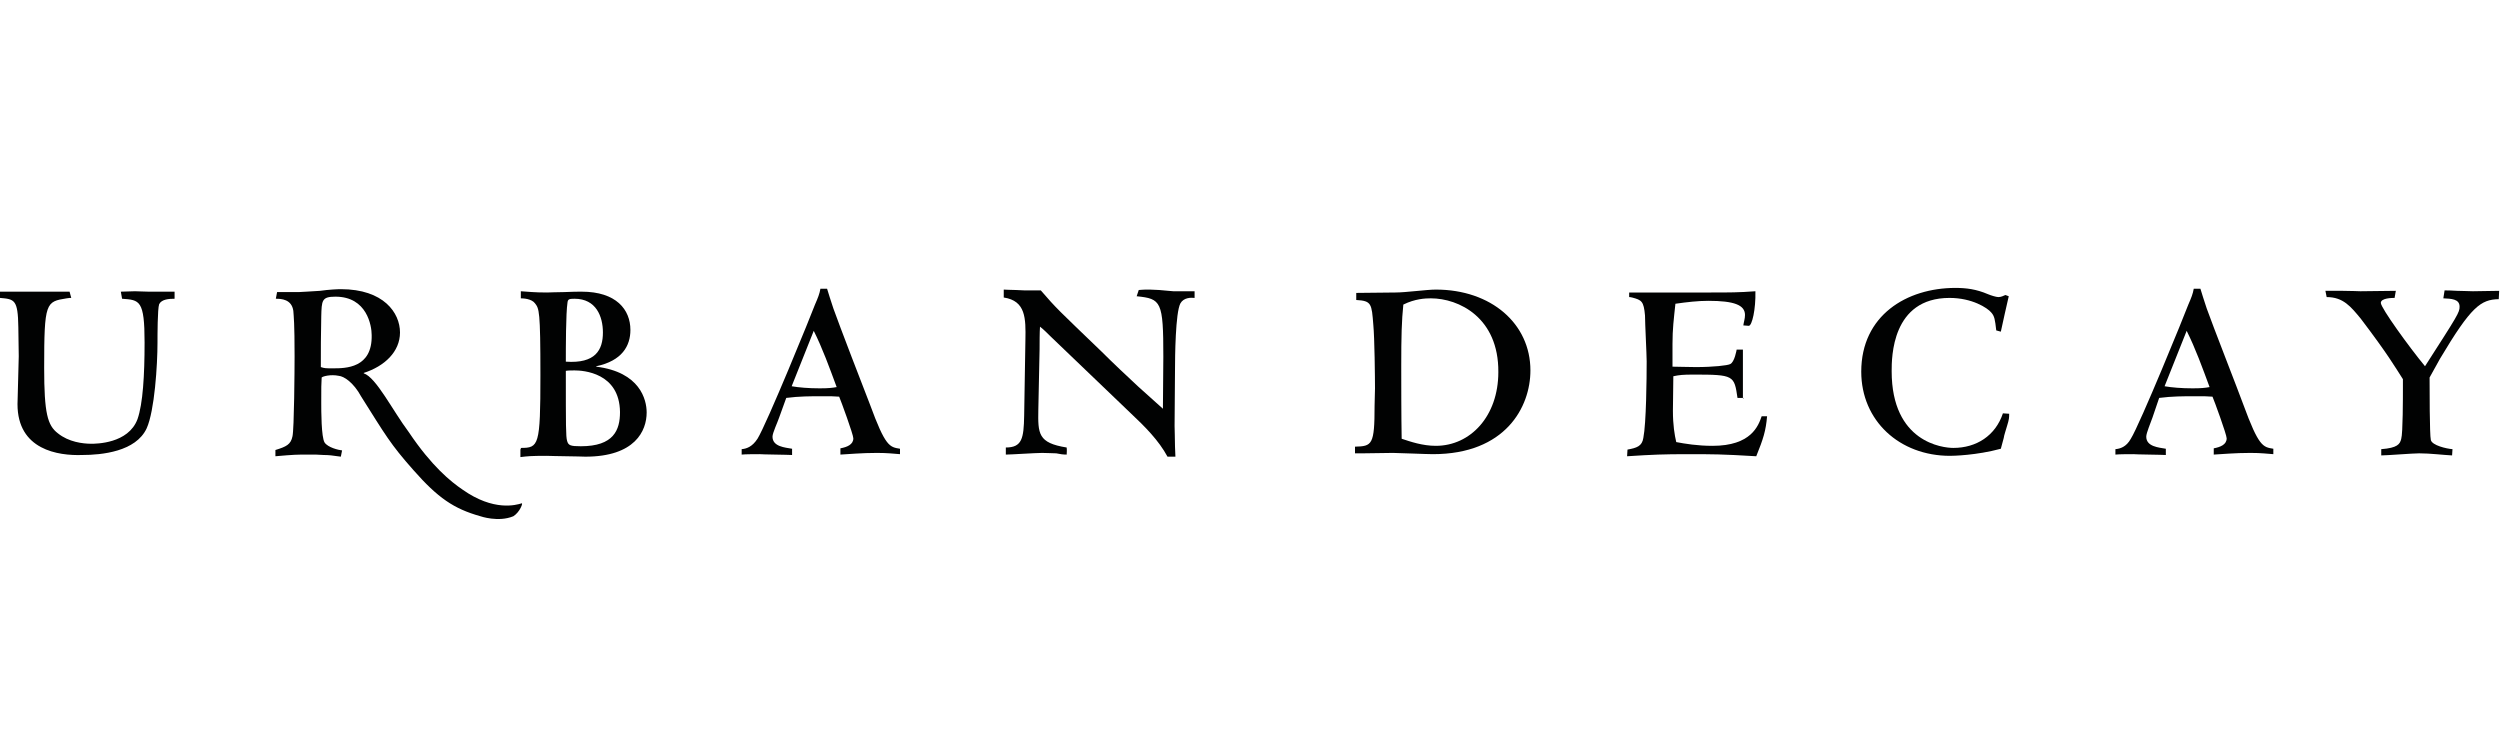 <?xml version="1.0" encoding="utf-8"?>
<!-- Generator: Adobe Illustrator 22.0.1, SVG Export Plug-In . SVG Version: 6.00 Build 0)  -->
<svg version="1.1" id="Layer_1" xmlns="http://www.w3.org/2000/svg" xmlns:xlink="http://www.w3.org/1999/xlink" x="0px" y="0px"
	 viewBox="0 0 600 180" style="enable-background:new 0 0 600 180;" xml:space="preserve">
<style type="text/css">
	.st0{fill:#010202;}
</style>
<g id="Layer_2_1_">
	<path class="st0" d="M4.4,78.5c-0.1-6.6-0.9-6.7-4.4-7v-1.5h16.7l0.4,1.5c-0.1,0-0.7,0-1.1,0.1c-5,0.8-5.4,0.9-5.4,16.7
		c0,10.9,0.8,13.8,3.3,15.7c2.6,2.1,6,2.5,8,2.5c1.1,0,8.9,0,11.1-5.9c1.3-3.7,1.7-10.6,1.7-18.4c0-10.2-1.2-10.2-5.4-10.5l-0.3-1.7
		l3.4-0.1c0.9,0,2.1,0.1,3.3,0.1h6.2v1.7c-1.3,0-3.1,0.1-3.7,1.3c-0.4,1.1-0.4,7.6-0.4,9.2c0,5.4-0.7,16.4-2.6,20.6
		c-2.6,5.6-10.8,6.4-15.5,6.4C14,109.4,4.2,108,4.2,97c0-1.6,0.3-9.7,0.3-11.5L4.4,78.5L4.4,78.5z"/>
	<path class="st0" d="M137.9,88.9c-0.7,0-1.5,0-2.1,0.1c0,13.5,0,15.7,0.3,16.8c0.3,1.1,0.8,1.3,3.3,1.3c7.9,0,9.4-3.9,9.4-8.2
		C148.7,89.4,139.9,88.9,137.9,88.9 M137.9,71.7c-1.3,0-1.6,0.1-1.7,0.9c-0.4,2.6-0.4,10.9-0.4,14.2c7.1,0.5,8.9-2.8,8.9-7
		C144.7,76,143.1,71.7,137.9,71.7 M125,107.5c4.3,0,4.7-0.5,4.7-17.4c0-15.6-0.3-16-1.3-17.3c-0.8-1.1-2.8-1.2-3.4-1.2v-1.7
		c1.7,0.1,3.1,0.3,6.3,0.3c0.5,0,2.4-0.1,4.1-0.1c1.7-0.1,3.7-0.1,4.2-0.1c8.3,0,11.7,4.3,11.7,9.2c0,3.8-2,7.4-8.2,8.7v0.1
		c10.5,1.3,12.1,7.9,12.1,11c0,4.4-2.8,10.6-14.7,10.6c-0.7,0-2.6-0.1-4.6-0.1c-2,0-3.9-0.1-4.7-0.1c-3.9,0-4.6,0.1-6.3,0.3v-1.9
		H125L125,107.5z"/>
	<path class="st0" d="M190,92.7c1.7,0.3,4.1,0.5,6.7,0.5c2.1,0,3-0.1,4.1-0.3c-1.7-4.6-3.4-9.3-5.5-13.5L190,92.7z M187,100.2
		c-0.4,1.2-1.6,3.7-1.6,4.6c0,2.4,3,2.6,4.7,2.9v1.5c-0.4,0-2.4-0.1-4.1-0.1c-1.9,0-3.5-0.1-3.7-0.1c-0.8,0-3.4,0-4.3,0.1v-1.3
		c1.1-0.1,2.5-0.5,3.8-2.5c2.2-3.5,13-30,13.8-32.2c0.7-1.6,1.1-2.6,1.3-3.8h1.6c0.4,1.3,0.8,2.6,1.5,4.7c1.3,3.7,7.5,19.8,8.8,23.1
		c3.7,10.1,4.7,10.2,7.2,10.6v1.3c-1.5-0.1-2.9-0.3-5.5-0.3c-3.8,0-6.8,0.3-8.8,0.4v-1.5c1.6-0.3,3.1-0.9,3.1-2.4
		c0-0.9-3-9.1-3.4-10c-1.2-0.1-1.9-0.1-4.4-0.1c-2.4,0-5.2,0-8.3,0.4L187,100.2z"/>
	<path class="st0" d="M279.1,98.1c0-2,0.1-10.8,0.1-12.5c0-13.3-0.5-13.9-6.4-14.5l0.5-1.5c0.4,0,0.9-0.1,1.6-0.1
		c0.5,0,1.9,0,3.3,0.1c1.5,0.1,2.9,0.3,3.4,0.3c0.3,0,4.3,0,5.1,0v1.6c-0.9-0.1-2.6-0.1-3.4,1.3c-1.2,2.2-1.3,12.9-1.3,16.1
		c0,2.1-0.1,11.4-0.1,13.3c0,0.7,0.1,3.3,0.1,5l0.1,2.4h-1.9c-2.1-3.9-5.4-7.2-8.8-10.4l-19.2-18.4c-0.8-0.8-1.7-1.7-2.6-2.4
		c-0.1,1.3-0.1,4.1-0.1,5.4l-0.3,14.5c-0.1,5.8-0.1,8,6.8,9.1c0.1,0.8,0,1.3,0,1.7c-0.8,0-1.6-0.1-2.5-0.3c-0.9,0-2-0.1-3.4-0.1
		c-1.5,0-7.5,0.4-8.7,0.4c0-0.7,0-0.9,0-1.7c3.9,0,4.3-2.2,4.4-7.6l0.3-18.2c0.1-5.2,0.1-9.4-5.2-10.2c0-0.7,0-0.9,0-1.9
		c0.3,0,1.6,0.1,2.9,0.1c1.3,0.1,2.8,0.1,3.1,0.1h2.9c3.8,4.4,4.1,4.6,14.6,14.7c2.9,2.9,5.8,5.6,8.8,8.4L279.1,98.1z"/>
	<path class="st0" d="M343.4,71.6c-1.3,0-3.8,0.1-6.6,1.5c-0.4,3.9-0.5,7.5-0.5,14.8c0,2.8,0,12.3,0.1,17.4c2.1,0.7,5,1.7,8.2,1.7
		c8.3,0,15-7.1,15-17.7C359.7,76.2,350.1,71.6,343.4,71.6 M330,93.2c0-2.4-0.1-12.1-0.4-15.2c-0.4-5.1-0.4-5.8-4.1-6v-1.7l9.4-0.1
		c2.5,0,7.5-0.7,9.7-0.7c13.3,0,22.7,8.2,22.7,19.4c0,8.8-6,20.1-23.4,20.1c-1.6,0-8.3-0.3-9.6-0.3c-1.2,0-6.2,0.1-7.2,0.1h-1.9
		v-1.6c4.1-0.1,4.7-0.4,4.7-9.8L330,93.2L330,93.2L330,93.2z"/>
	<path class="st0" d="M418.5,95.5h-1.5c-0.8-5.4-0.8-5.6-10.6-5.6c-2.5,0-3.4,0.1-4.8,0.4c0,0.9-0.1,8-0.1,8.3
		c0,3.4,0.4,5.8,0.8,7.5c2.1,0.4,5.1,0.9,8.7,0.9c9.3,0,11-4.8,11.8-7.1h1.3c-0.3,3.5-0.9,5.4-2.6,9.6c-8.3-0.5-10.5-0.5-16.4-0.5
		c-5.8,0-8.4,0.1-14.6,0.5l0.1-1.6c2.2-0.4,3.5-0.8,3.8-2.8c0.7-3.5,0.8-14.3,0.8-18.4c0-1.6-0.4-9.2-0.4-11
		c-0.3-3.4-0.8-3.7-3.1-4.3c-0.3-0.1-0.7-0.1-0.7-0.1v-1.1h19.7c4.3,0,6.6,0,10.6-0.3c0.1,4.3-0.8,8.3-1.6,8.3
		c-0.3,0-0.9-0.1-1.3-0.1c0.1-0.8,0.4-1.6,0.4-2.5c0-2.4-2.6-3.4-8.8-3.4c-2.5,0-5.1,0.3-7.9,0.7c-0.4,3.8-0.7,6-0.7,9.7
		c0,1.5,0,2.5,0,5.4c1.5,0,3.5,0.1,5.6,0.1c4.3,0,7.6-0.4,8.2-0.7c1.1-0.4,1.6-3.5,1.6-3.5h1.5v11.7H418.5L418.5,95.5z"/>
	<path class="st0" d="M480.2,107.7c-5.9,1.6-11.5,1.7-12.2,1.7c-12.1,0-21.3-8.4-21.3-20.2c0-13.5,10.9-20.1,22.6-20.1
		c2.6,0,5,0.3,7.8,1.5c0.7,0.3,2,0.7,2.5,0.7c0.7,0,1.2-0.3,1.7-0.5l0.8,0.3c-0.3,1.2-1.6,7.1-1.9,8.5l-1.1-0.3
		c-0.3-2.6-0.4-3.4-1.2-4.3c-0.9-1.1-4.6-3.5-10-3.5c-13.9,0-13.9,14.3-13.9,17.6c0,17.1,12.3,18.4,14.8,18.4
		c5.5,0,10.1-2.9,11.9-8.3l1.5,0.1c0,0.9,0,1.3-0.5,2.9c-0.1,0.4-0.8,2.5-0.8,2.9L480.2,107.7z"/>
	<path class="st0" d="M519.5,92.7c1.7,0.3,4.1,0.5,6.7,0.5c2.1,0,3-0.1,4.1-0.3c-1.7-4.6-3.4-9.3-5.5-13.5L519.5,92.7z M516.6,100.2
		c-0.4,1.2-1.5,3.7-1.5,4.6c0,2.4,3,2.6,4.7,2.9v1.5c-0.4,0-2.4-0.1-4.1-0.1c-1.9,0-3.5-0.1-3.7-0.1c-0.8,0-3.4,0-4.3,0.1v-1.3
		c1.1-0.1,2.6-0.5,3.7-2.5c2.2-3.5,13-30,13.8-32.2c0.7-1.6,1.1-2.6,1.3-3.8h1.6c0.4,1.3,0.8,2.6,1.5,4.7c1.3,3.7,7.6,19.8,8.8,23.1
		c3.7,10.1,4.7,10.2,7.2,10.6v1.3c-1.5-0.1-2.9-0.3-5.5-0.3c-3.8,0-6.8,0.3-8.8,0.4v-1.5c1.6-0.3,3.1-0.9,3.1-2.4
		c0-0.9-3-9.1-3.4-10c-1.2-0.1-1.9-0.1-4.5-0.1c-2.4,0-5.2,0-8.3,0.4L516.6,100.2z"/>
	<path class="st0" d="M583.1,90.6c0,2.4,0,13.8,0.3,15c0.3,1.3,3.8,2.1,5.2,2.2l-0.1,1.5c-2.1-0.1-5.2-0.5-7.9-0.5
		c-1.5,0-7.8,0.5-9.1,0.5v-1.5c3.9-0.3,4.5-1.2,4.8-2.5c0.4-1.3,0.4-10,0.4-12.1c0-0.8,0-1.1,0-2.2c-2-3.1-3.5-5.8-10.1-14.5
		c-2.4-2.9-4.2-5.2-8.2-5.2l-0.3-1.5c0.7,0,2.4,0,4.2,0c1.9,0,3.7,0.1,4.2,0.1l8.5-0.1l-0.3,1.7c-0.5,0-3.3,0-3.3,1.2
		c0,1.2,6.8,10.6,10.6,15.2c7.9-12.3,8.3-12.9,8.3-14.3c0-1.9-2.1-1.9-3.9-2l0.3-1.9c0.5,0,1.7,0,3,0.1c1.3,0,2.8,0.1,3.8,0.1
		c1.1,0,5.2-0.1,6.3-0.1l-0.1,2c-4.3,0.1-6.6,1.7-14.1,14.3L583.1,90.6z"/>
	<path class="st0" d="M79.9,88.4c-1.7,0-2,0-2.9-0.3c0-5.5,0-6.2,0.1-12.1c0.1-3.9,0.1-4.8,3.4-4.8c7.6,0,8.7,7,8.7,9.2
		C89.4,88.4,82.9,88.4,79.9,88.4 M125.2,120.8c-1.3,0.4-6.7,2-14.2-3.3c-2.8-1.9-7.4-5.6-12.9-13.8c-3.9-5.2-7.8-13.1-10.8-14.1
		c0,0,0,0,0-0.1c5-1.6,8.7-5.1,8.7-9.7c0-4.7-3.9-10.4-14.2-10.4c-0.8,0-2.9,0.1-5,0.4c-2.1,0.1-4.3,0.3-5.1,0.3c-0.8,0-4.4,0-5.2,0
		l-0.3,1.6c1.3,0,3.8,0.1,4.2,2.9c0.1,1.5,0.3,2.8,0.3,10.9c0,3.1-0.1,17.4-0.5,19.2c-0.4,2-1.5,2.5-4.1,3.3v1.5
		c4.6-0.4,5.1-0.4,7.8-0.4c1.7,0,2.6,0,3.8,0.1c1.1,0,2.1,0.1,4.1,0.4l0.3-1.5c-0.9-0.1-3.4-0.7-4.2-1.9c-0.8-1.3-0.8-7.6-0.8-9.6
		c0-3.5,0-4.6,0.1-6c0.3-0.3,2.2-0.8,4.1-0.4c1.2,0.1,3.5,1.5,5.4,5c5.8,9.2,7,11.4,12.5,17.6c5.9,6.7,9.7,9.3,16.1,11.1
		c0,0,4.3,1.5,7.9,0C124.8,122.9,125.6,120.6,125.2,120.8"/>
</g>
</svg>
